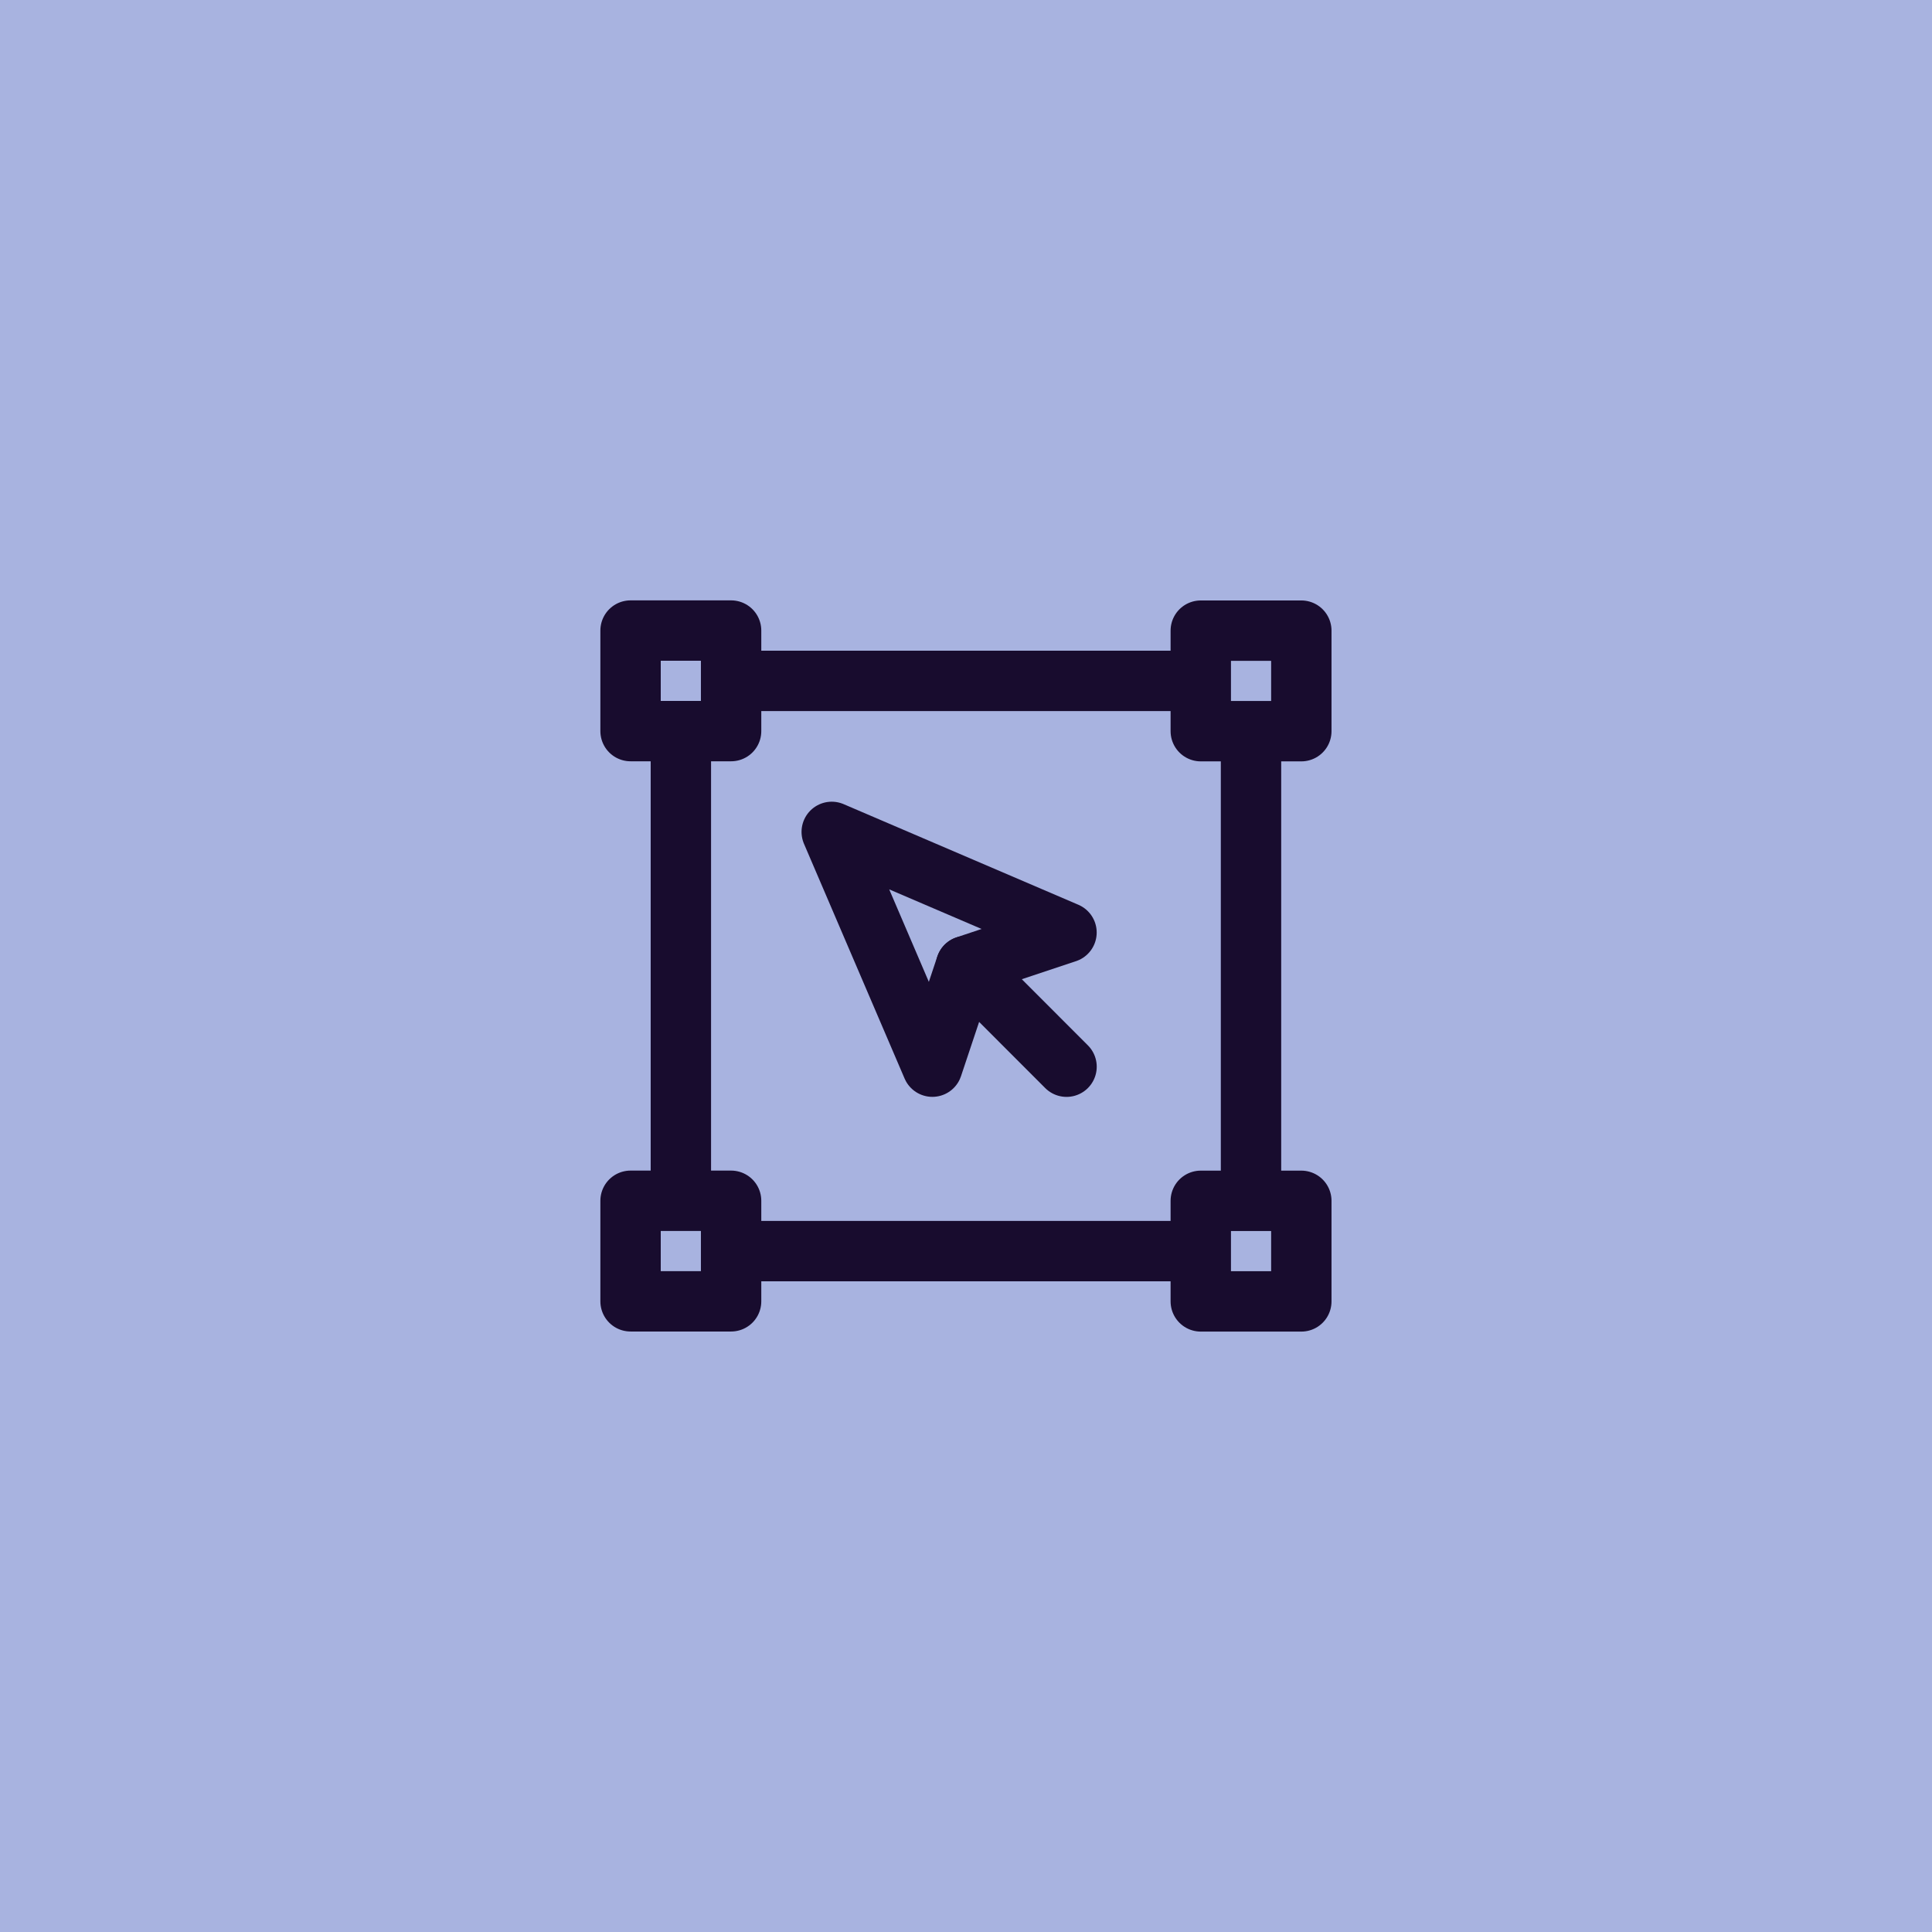 <svg width="48" height="48" viewBox="0 0 48 48" fill="none" xmlns="http://www.w3.org/2000/svg">
<g clip-path="url(#clip0_694_1220)">
<rect width="48" height="48" fill="#A8B3E0"/>
<g clip-path="url(#clip1_694_1220)">
<path d="M18.165 16.917H29.832M16.916 18.165V29.833M31.081 18.166V29.834M18.165 31.084H29.832M18.164 15.666H15.666V18.164H18.164V15.666ZM18.164 29.833H15.666V32.331H18.164V29.833ZM32.33 15.668H29.833V18.166H32.331V15.668H32.33ZM32.33 29.834H29.833V32.333H32.331V29.834H32.33Z" stroke="#180C2E" stroke-width="1.5" stroke-miterlimit="1.5" stroke-linecap="round" stroke-linejoin="round"/>
<path d="M23.164 26.501L20.664 20.668L26.497 23.168L23.999 24L23.164 26.501V26.501Z" stroke="#180C2E" stroke-width="1.5" stroke-miterlimit="1.5" stroke-linecap="round" stroke-linejoin="round"/>
<path d="M24 24.002L26.498 26.502L24 24.002V24.002Z" stroke="#180C2E" stroke-width="1.5" stroke-miterlimit="1.5" stroke-linecap="round" stroke-linejoin="round"/>
</g>
</g>
<defs>
<clipPath id="clip0_694_1220">
<rect width="48" height="48" fill="white"/>
</clipPath>
<clipPath id="clip1_694_1220">
<rect width="20" height="20" fill="white" transform="translate(14 14)"/>
</clipPath>
</defs>
</svg>
